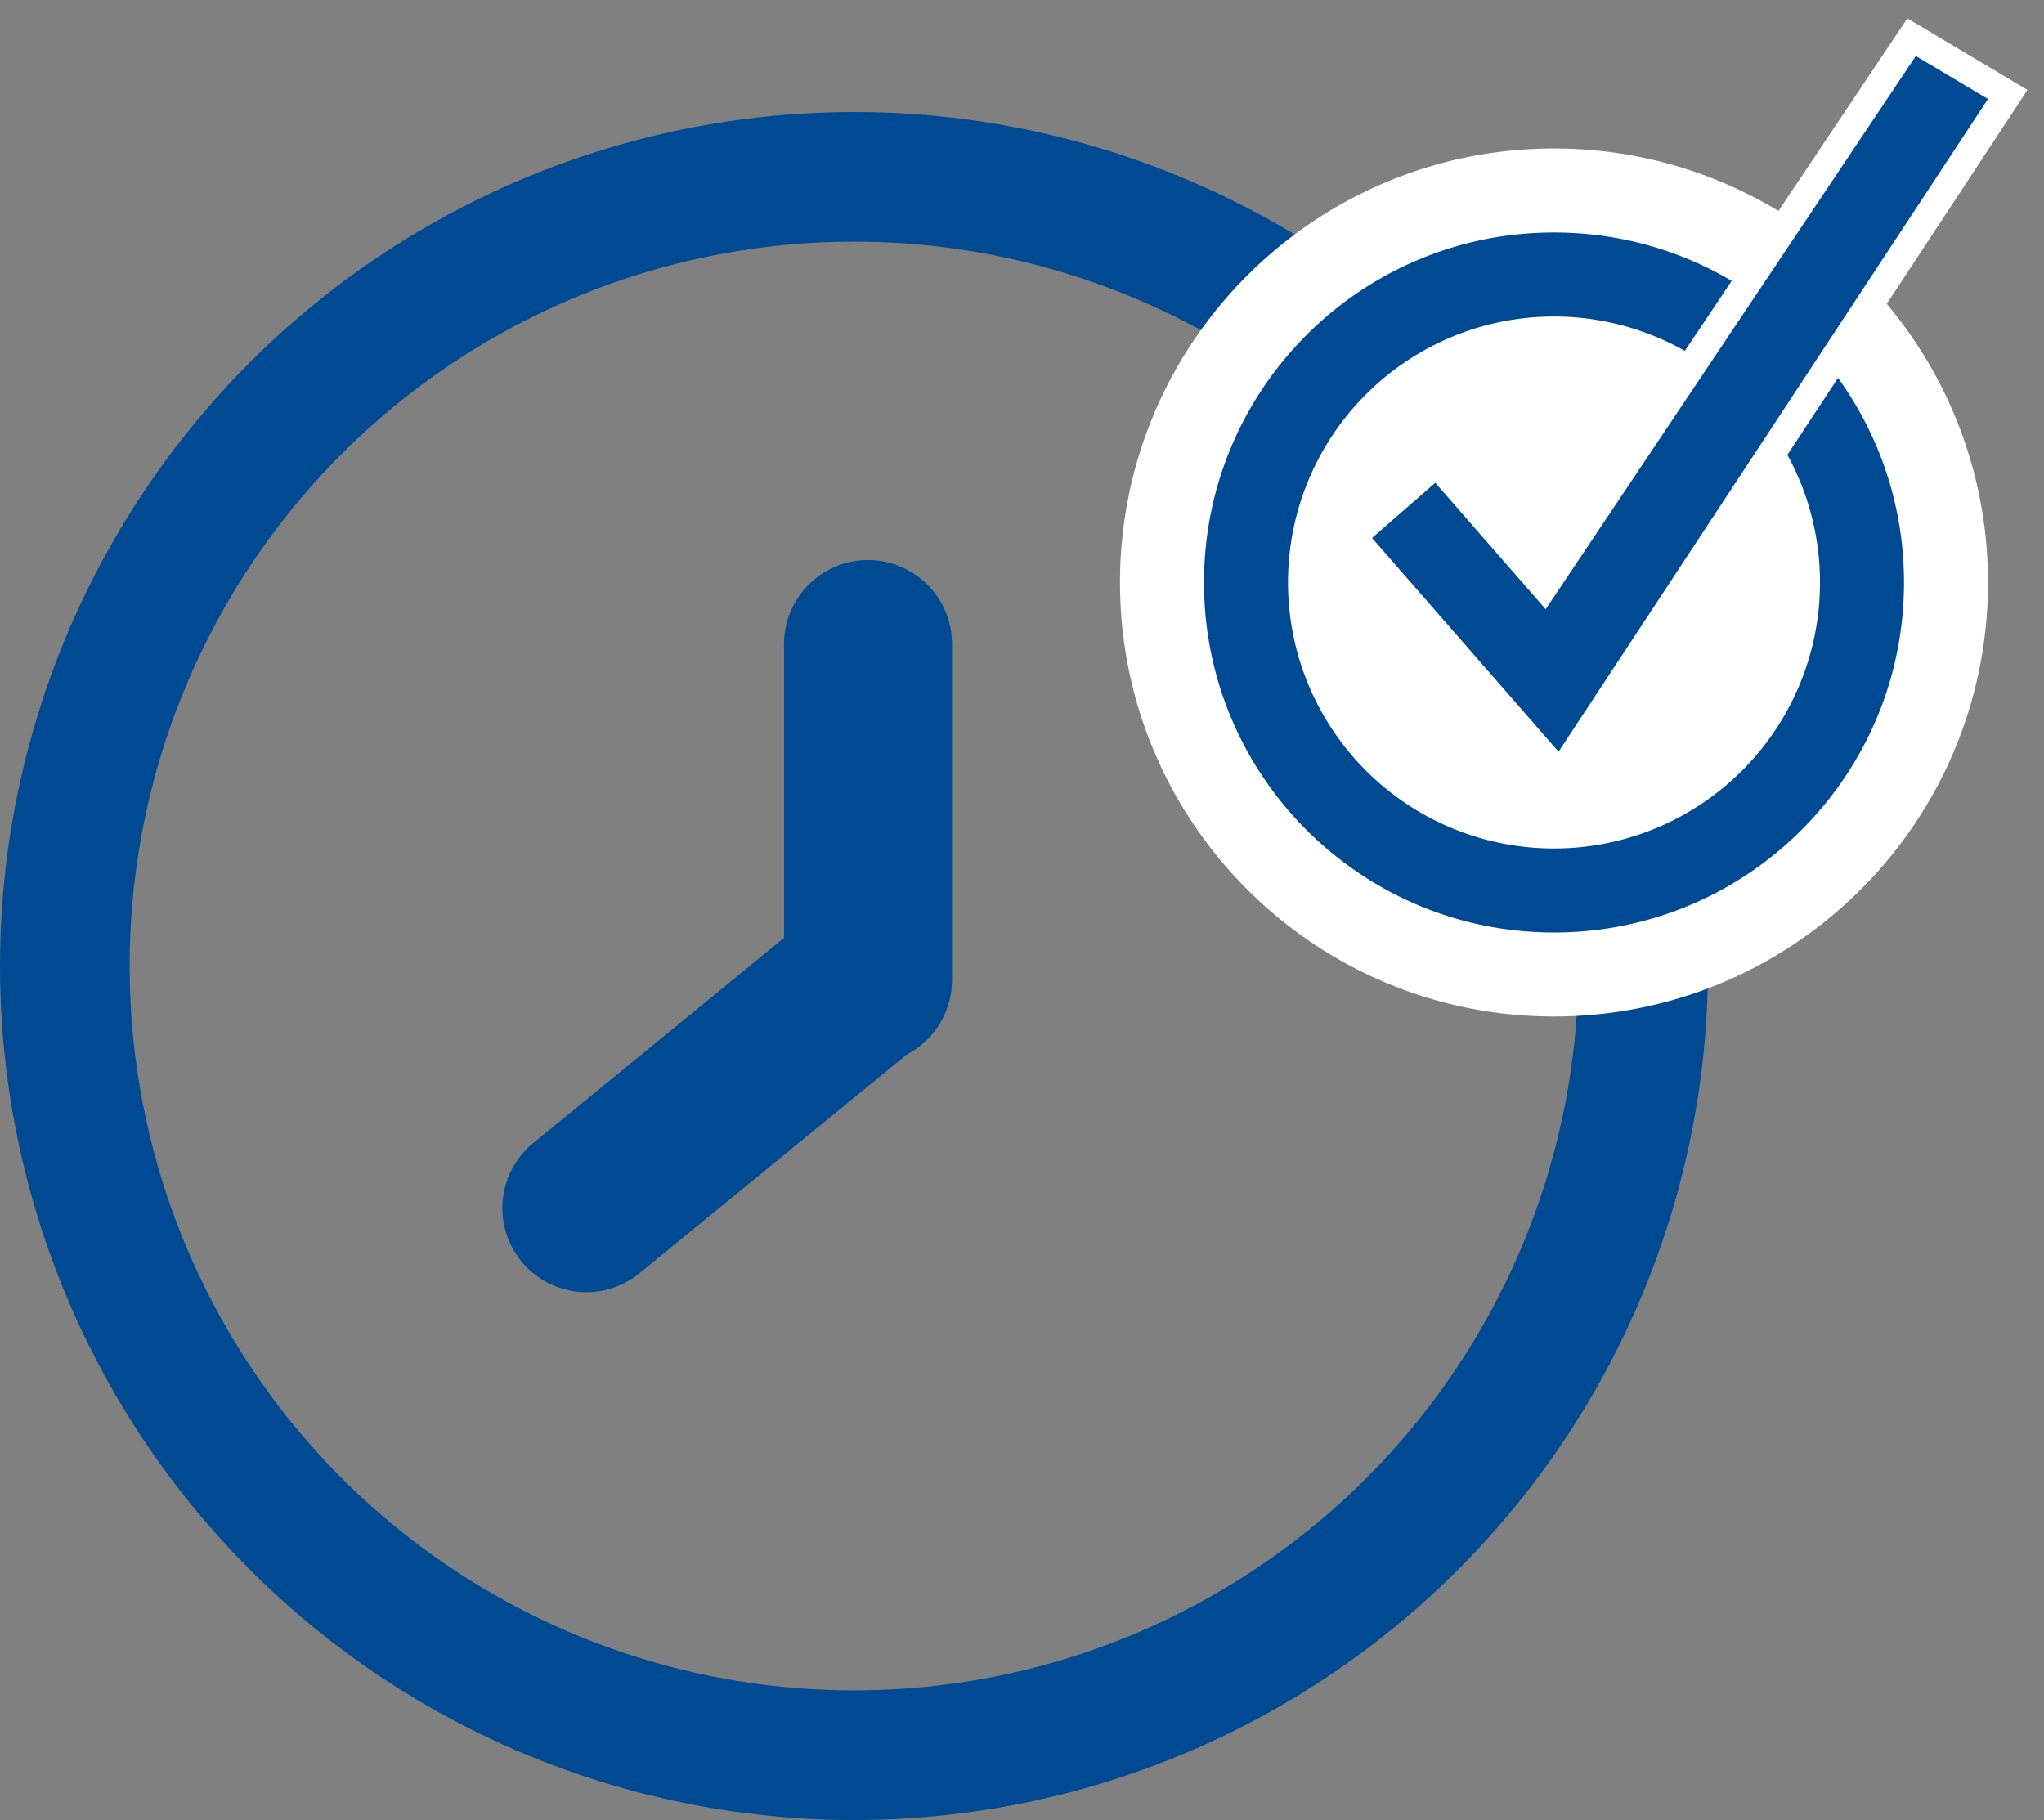 <svg width="73" height="65" fill="none" xmlns="http://www.w3.org/2000/svg"><rect width="100%" height="100%" fill="#808080" stroke="none"/><circle cx="30.5" cy="34.5" r="28.185" stroke="#004A93" stroke-width="4.63"/><path d="M30.956 34.954l-10.015 8.194" stroke="#004A93" stroke-width="6" stroke-linecap="round"/><circle cx="55.5" cy="21.035" r="10.5" fill="#fff"/><path d="M63.5 20.803a8 8 0 11-16 0 8 8 0 0116 0zm-8 14c7.732 0 14-6.268 14-14s-6.268-14-14-14-14 6.268-14 14 6.268 14 14 14z" fill="#004A93" stroke="#fff" stroke-width="3"/><path d="M71.418 3.81l.287-.437-.45-.268-2.577-1.535-.407-.242-.264.394L55.15 20.937l-3.513-4.025-.329-.377-.377.33-2.26 1.972-.377.329.33.376 6.662 7.634.433.496.361-.55L71.418 3.81z" fill="#004A93" stroke="#fff"/><path d="M31 23v12" stroke="#004A93" stroke-width="6" stroke-linecap="round"/></svg>